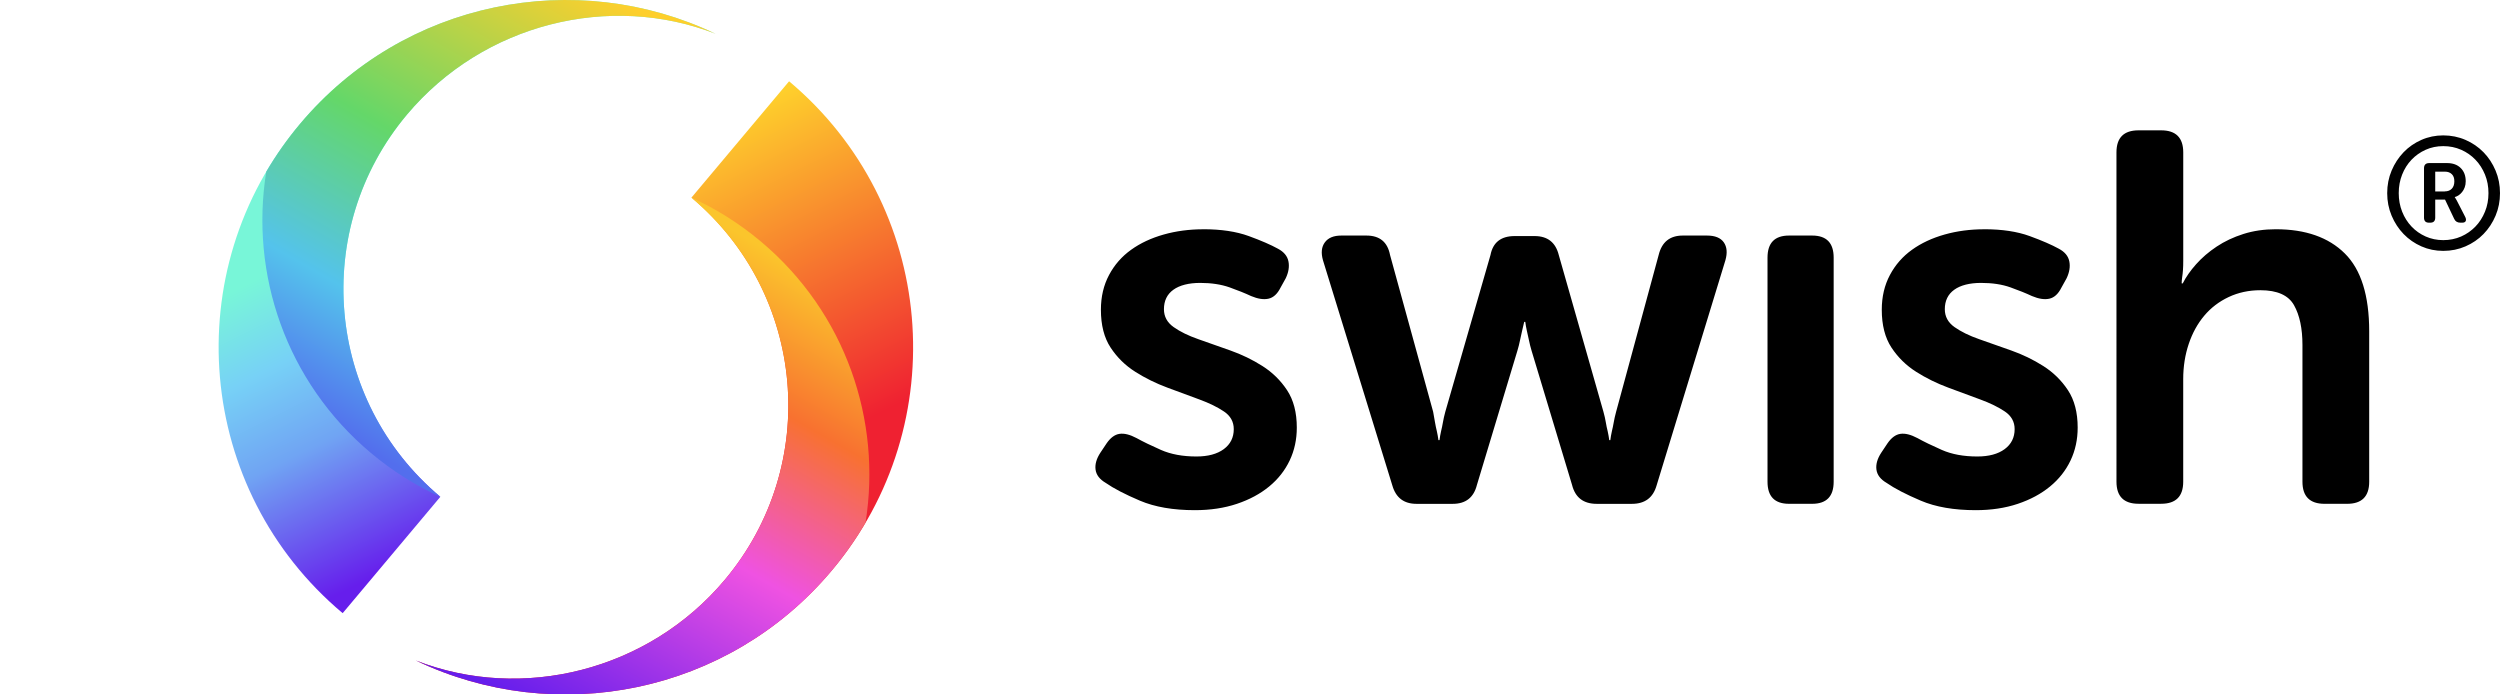 <?xml version="1.0" encoding="UTF-8"?>
<svg id="Layer_1" data-name="Layer 1" xmlns="http://www.w3.org/2000/svg" xmlns:xlink="http://www.w3.org/1999/xlink" viewBox="0 0 632.98 175.83">
  <defs>
    <style>
      .cls-1 {
        fill: url(#linear-gradient-2);
      }

      .cls-1, .cls-2, .cls-3, .cls-4 {
        fill-rule: evenodd;
      }

      .cls-2 {
        fill: url(#linear-gradient-3);
      }

      .cls-3 {
        fill: url(#linear-gradient-4);
      }

      .cls-4 {
        fill: url(#linear-gradient);
      }
    </style>
    <linearGradient id="linear-gradient" x1="40.01" y1="5.01" x2="39.8" y2="4.49" gradientTransform="translate(-4862.89 -647.5) scale(125.82 155.25)" gradientUnits="userSpaceOnUse">
      <stop offset="0" stop-color="#ef2131"/>
      <stop offset="1" stop-color="#fecf2c"/>
    </linearGradient>
    <linearGradient id="linear-gradient-2" x1="40.34" y1="5.43" x2="39.85" y2="6.37" gradientTransform="translate(-4427.21 -615.56) scale(114.75 125.78)" gradientUnits="userSpaceOnUse">
      <stop offset="0" stop-color="#fbc52c"/>
      <stop offset=".26" stop-color="#f87130"/>
      <stop offset=".56" stop-color="#ef52e2"/>
      <stop offset="1" stop-color="#661eec"/>
    </linearGradient>
    <linearGradient id="linear-gradient-3" x1="39.96" y1="4.6" x2="40.16" y2="5.1" gradientTransform="translate(-4912.9 -668.05) scale(125.82 155.25)" gradientUnits="userSpaceOnUse">
      <stop offset="0" stop-color="#78f6d8"/>
      <stop offset=".27" stop-color="#77d1f6"/>
      <stop offset=".55" stop-color="#70a4f3"/>
      <stop offset="1" stop-color="#661eec"/>
    </linearGradient>
    <linearGradient id="linear-gradient-4" x1="39.66" y1="6.16" x2="40.15" y2="5.22" gradientTransform="translate(-4466.14 -665.67) scale(114.75 125.78)" gradientUnits="userSpaceOnUse">
      <stop offset="0" stop-color="#536eed"/>
      <stop offset=".25" stop-color="#54c3ec"/>
      <stop offset=".56" stop-color="#64d769"/>
      <stop offset="1" stop-color="#fecf2c"/>
    </linearGradient>
  </defs>
  <path d="M604.42,48.9c0-2.03.37-3.93,1.12-5.71s1.76-3.32,3.04-4.65,2.78-2.36,4.5-3.12,3.57-1.14,5.54-1.14,3.87.38,5.62,1.14,3.27,1.8,4.56,3.12,2.31,2.87,3.06,4.65c.75,1.78,1.12,3.68,1.12,5.71s-.37,3.93-1.12,5.71-1.77,3.32-3.06,4.65-2.81,2.36-4.56,3.12-3.62,1.14-5.62,1.14-3.82-.38-5.54-1.14-3.22-1.8-4.5-3.12-2.29-2.87-3.04-4.65-1.12-3.68-1.12-5.71ZM607.34,48.9c0,1.68.29,3.24.86,4.69.57,1.44,1.37,2.7,2.38,3.77s2.21,1.91,3.58,2.52,2.86.92,4.46.92,3.13-.31,4.52-.92,2.59-1.46,3.62-2.52,1.83-2.32,2.42-3.77c.59-1.44.88-3,.88-4.69s-.29-3.24-.88-4.69c-.59-1.44-1.39-2.7-2.42-3.77-1.03-1.07-2.23-1.91-3.62-2.52s-2.89-.92-4.52-.92-3.09.31-4.46.92-2.57,1.46-3.58,2.52-1.81,2.32-2.38,3.77c-.57,1.44-.86,3-.86,4.69ZM613.74,42.61c0-.88.44-1.32,1.32-1.32h4.52c1.44,0,2.59.41,3.44,1.24s1.28,1.95,1.28,3.36c0,.59-.09,1.11-.26,1.56s-.39.85-.66,1.18-.56.61-.88.82-.64.36-.96.44v.08s.07.08.12.16c.05.05.11.14.16.26s.13.26.24.42l2.08,4.05c.24.45.29.82.16,1.1s-.43.42-.88.42h-.48c-.75,0-1.27-.32-1.56-.96l-2.32-4.89h-2.48v4.57c0,.85-.41,1.28-1.24,1.28h-.36c-.83,0-1.24-.43-1.24-1.28v-12.5h0ZM618.98,48.46c.77,0,1.37-.23,1.8-.68s.64-1.08.64-1.88-.21-1.38-.64-1.8-1.01-.64-1.76-.64h-2.44v5.01h2.4ZM502.38,58.04c4.52,0,8.36.58,11.51,1.73,3.15,1.15,5.61,2.22,7.38,3.2,1.51.8,2.39,1.86,2.66,3.2.27,1.33.04,2.75-.67,4.26l-1.33,2.4c-.8,1.6-1.82,2.53-3.06,2.8s-2.7.04-4.39-.67c-1.51-.71-3.33-1.44-5.45-2.2s-4.61-1.13-7.45-1.13-5.19.58-6.78,1.73c-1.6,1.15-2.39,2.8-2.39,4.93,0,1.86.82,3.37,2.46,4.53,1.64,1.15,3.72,2.18,6.25,3.06s5.23,1.84,8.11,2.86,5.59,2.33,8.11,3.93,4.61,3.64,6.25,6.13,2.46,5.64,2.46,9.46c0,3.02-.6,5.79-1.8,8.32-1.2,2.53-2.93,4.73-5.19,6.59s-4.99,3.33-8.18,4.4-6.74,1.6-10.64,1.6c-5.5,0-10.13-.8-13.9-2.4s-6.67-3.11-8.71-4.53c-1.51-.89-2.35-2-2.53-3.33s.22-2.75,1.2-4.26l1.6-2.4c.98-1.42,2.06-2.22,3.26-2.4s2.64.18,4.32,1.07c1.6.89,3.66,1.89,6.18,3s5.52,1.66,8.98,1.66c2.93,0,5.23-.62,6.92-1.86,1.68-1.24,2.53-2.93,2.53-5.06,0-1.86-.82-3.35-2.46-4.46-1.64-1.11-3.72-2.13-6.25-3.06s-5.23-1.93-8.11-3-5.59-2.4-8.11-4-4.61-3.64-6.25-6.13-2.46-5.68-2.46-9.59c0-3.29.69-6.22,2.06-8.79,1.37-2.58,3.24-4.71,5.59-6.39,2.35-1.69,5.1-2.97,8.25-3.86s6.5-1.33,10.04-1.33h-.01ZM304.67,58.04c4.52,0,8.36.58,11.51,1.73,3.15,1.15,5.61,2.22,7.38,3.2,1.51.8,2.39,1.86,2.66,3.2.27,1.33.04,2.75-.67,4.26l-1.33,2.4c-.8,1.6-1.82,2.53-3.06,2.8s-2.7.04-4.39-.67c-1.51-.71-3.33-1.44-5.45-2.2-2.13-.75-4.61-1.13-7.45-1.13s-5.19.58-6.78,1.73c-1.6,1.15-2.39,2.8-2.39,4.93,0,1.86.82,3.37,2.46,4.53s3.72,2.18,6.25,3.06c2.53.89,5.23,1.84,8.11,2.86,2.88,1.02,5.59,2.33,8.11,3.93s4.61,3.64,6.25,6.13,2.46,5.64,2.46,9.46c0,3.02-.6,5.79-1.8,8.32-1.2,2.53-2.93,4.73-5.19,6.59s-4.99,3.33-8.18,4.4-6.74,1.6-10.64,1.6c-5.5,0-10.13-.8-13.9-2.4-3.77-1.6-6.67-3.11-8.71-4.53-1.51-.89-2.35-2-2.53-3.33s.22-2.75,1.2-4.26l1.6-2.4c.98-1.42,2.06-2.22,3.26-2.4s2.64.18,4.32,1.07c1.6.89,3.66,1.89,6.18,3s5.52,1.66,8.98,1.66c2.93,0,5.23-.62,6.92-1.86,1.68-1.24,2.53-2.93,2.53-5.06,0-1.86-.82-3.35-2.46-4.46s-3.72-2.13-6.25-3.06-5.23-1.93-8.11-3-5.59-2.4-8.11-4c-2.53-1.6-4.61-3.64-6.25-6.13s-2.46-5.68-2.46-9.59c0-3.29.69-6.22,2.06-8.79,1.37-2.58,3.24-4.71,5.59-6.39,2.35-1.69,5.1-2.97,8.25-3.86s6.5-1.33,10.04-1.33h0ZM547.19,33c3.72,0,5.59,1.86,5.59,5.59v27.44c0,.89-.02,1.66-.07,2.33s-.11,1.27-.2,1.8c-.09.62-.13,1.15-.13,1.6h.27c.8-1.6,1.93-3.22,3.39-4.86s3.19-3.13,5.19-4.46,4.26-2.4,6.78-3.2c2.52-.8,5.25-1.2,8.18-1.2,7.54,0,13.37,2.04,17.49,6.13,4.12,4.08,6.18,10.66,6.18,19.71v38.09c0,3.73-1.86,5.59-5.59,5.59h-5.72c-3.72,0-5.59-1.86-5.59-5.59v-34.63c0-4.17-.71-7.53-2.13-10.06s-4.26-3.8-8.51-3.8c-2.93,0-5.61.58-8.05,1.73s-4.5,2.73-6.18,4.73-2.99,4.37-3.92,7.13-1.4,5.73-1.4,8.92v25.97c0,3.73-1.86,5.59-5.59,5.59h-5.72c-3.72,0-5.59-1.86-5.59-5.59V38.59c0-3.73,1.86-5.59,5.59-5.59h5.73ZM458.82,59.64c3.64,0,5.45,1.86,5.45,5.59v56.74c0,3.73-1.82,5.59-5.45,5.59h-5.85c-3.64,0-5.45-1.86-5.45-5.59v-56.74c0-3.73,1.82-5.59,5.45-5.59,0,0,5.85,0,5.85,0ZM345.96,59.64c3.37,0,5.36,1.64,5.99,4.93l10.91,39.69c.18.98.33,1.86.47,2.66s.29,1.55.47,2.26c.18.8.31,1.55.4,2.26h.27c.09-.71.22-1.47.4-2.26.18-.71.33-1.47.47-2.26s.33-1.69.6-2.66l11.44-39.69c.62-3.2,2.66-4.8,6.12-4.8h5.05c3.28,0,5.32,1.6,6.12,4.8l11.31,39.69c.27.98.47,1.86.6,2.66s.29,1.55.47,2.26c.18.8.31,1.55.4,2.26h.27c.09-.71.22-1.47.4-2.26.18-.71.33-1.47.47-2.26s.33-1.69.6-2.66l10.77-39.69c.8-3.29,2.84-4.93,6.12-4.93h6.12c2.04,0,3.46.58,4.26,1.73.8,1.15.93,2.66.4,4.53l-17.42,57.01c-.89,3.11-2.97,4.66-6.25,4.66h-8.91c-3.37,0-5.45-1.6-6.25-4.8l-10.24-33.96c-.27-.89-.49-1.78-.67-2.66s-.35-1.69-.53-2.4c-.18-.8-.31-1.55-.4-2.26h-.27c-.18.71-.35,1.47-.53,2.26-.18.71-.35,1.51-.53,2.4s-.4,1.78-.67,2.66l-10.24,33.96c-.8,3.2-2.84,4.8-6.12,4.8h-9.18c-3.19,0-5.23-1.55-6.12-4.66l-17.56-57.01c-.53-1.86-.38-3.37.47-4.53s2.24-1.73,4.19-1.73h6.38-.05Z"/>
  <g>
    <path class="cls-4" d="M105.37,167.27c35.32,16.89,78.91,8.53,105.25-22.85,31.21-37.19,26.37-92.64-10.83-123.84l-24.73,29.46c29.06,24.38,32.85,67.69,8.46,96.75-19.44,23.17-51.46,30.9-78.15,20.47"/>
    <path class="cls-1" d="M105.37,167.27c35.32,16.89,78.91,8.53,105.25-22.85,3.23-3.84,6.06-7.88,8.52-12.07,4.16-25.84-4.99-53.16-26.5-71.21-5.47-4.59-11.38-8.28-17.57-11.1,29.05,24.38,32.84,67.69,8.46,96.75-19.44,23.17-51.46,30.9-78.15,20.47"/>
  </g>
  <path class="cls-2" d="M181.18,8.56C145.86-8.33,102.27.03,75.93,31.41c-31.21,37.19-26.37,92.64,10.83,123.84l24.73-29.46c-29.06-24.38-32.85-67.69-8.46-96.75C122.47,5.87,154.49-1.87,181.18,8.56"/>
  <path class="cls-3" d="M181.18,8.56C145.86-8.33,102.27.03,75.93,31.41c-3.23,3.84-6.06,7.88-8.52,12.07-4.16,25.84,4.99,53.16,26.5,71.21,5.47,4.59,11.38,8.28,17.57,11.1-29.05-24.38-32.84-67.69-8.46-96.75C122.47,5.87,154.49-1.87,181.18,8.56"/>
</svg>